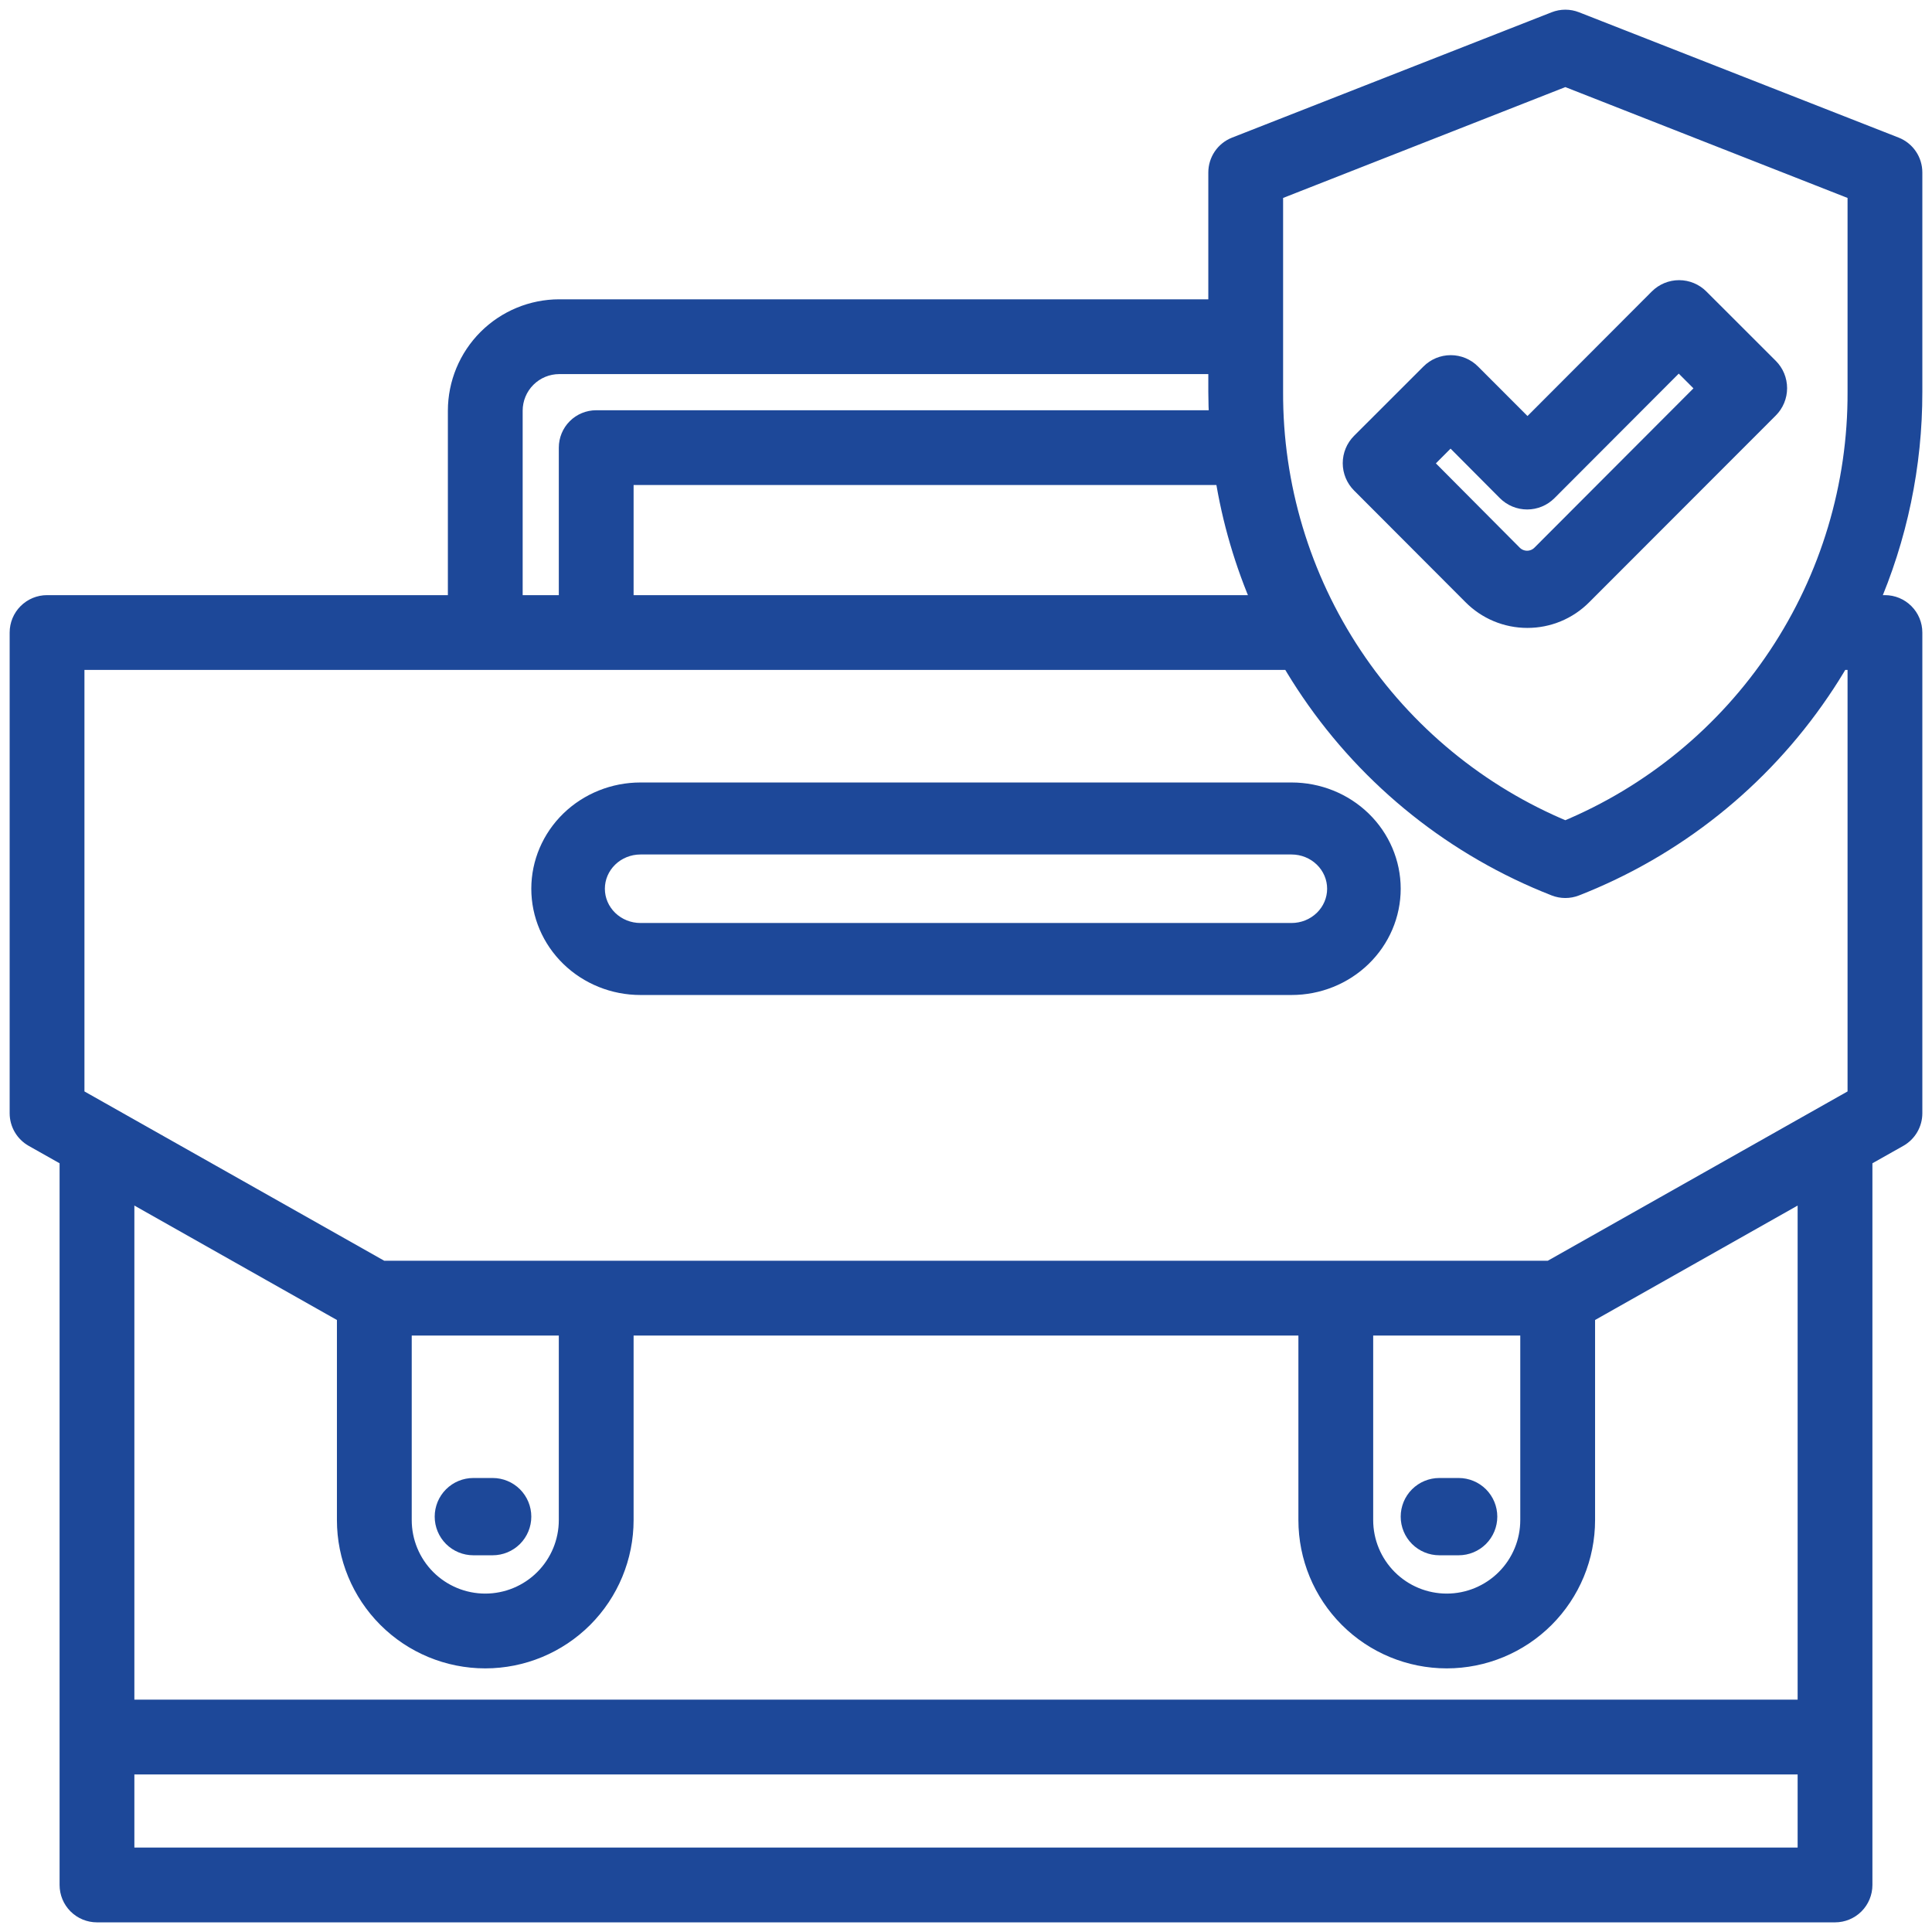 <?xml version="1.0" encoding="UTF-8"?>
<svg xmlns="http://www.w3.org/2000/svg" width="100" height="100" viewBox="0 0 100 100" fill="none">
  <path d="M66.851 41.001H33.149C31.783 41.001 30.474 41.528 29.508 42.465C28.543 43.403 28 44.675 28 46.001C28 47.327 28.543 48.599 29.508 49.536C30.474 50.474 31.783 51.001 33.149 51.001H66.851C68.217 51.001 69.526 50.474 70.492 49.536C71.457 48.599 72 47.327 72 46.001C72 44.675 71.457 43.403 70.492 42.465C69.526 41.528 68.217 41.001 66.851 41.001ZM66.851 48.274H33.149C32.528 48.274 31.933 48.034 31.494 47.608C31.055 47.182 30.808 46.604 30.808 46.001C30.808 45.398 31.055 44.82 31.494 44.394C31.933 43.968 32.528 43.728 33.149 43.728H66.851C67.472 43.728 68.067 43.968 68.506 44.394C68.945 44.82 69.192 45.398 69.192 46.001C69.192 46.604 68.945 47.182 68.506 47.608C68.067 48.034 67.472 48.274 66.851 48.274Z" fill="#1D4899" stroke="#1D4899"></path>
  <path d="M99 8.927C99 8.638 98.914 8.355 98.751 8.116C98.589 7.877 98.358 7.693 98.089 7.587L81.546 1.1C81.209 0.968 80.834 0.968 80.497 1.1L63.953 7.589C63.684 7.695 63.454 7.879 63.291 8.118C63.129 8.357 63.042 8.64 63.042 8.929V15.992H28.945C27.55 15.994 26.212 16.549 25.226 17.535C24.239 18.522 23.684 19.86 23.682 21.255V31.304H2.436C2.055 31.304 1.69 31.455 1.42 31.725C1.151 31.994 1 32.359 1 32.74L1 57.623C1 57.877 1.068 58.126 1.196 58.346C1.324 58.566 1.508 58.747 1.729 58.873L3.584 59.919V97.565C3.584 97.946 3.735 98.311 4.004 98.581C4.274 98.85 4.639 99.001 5.02 99.001H94.98C95.361 99.001 95.726 98.85 95.996 98.581C96.265 98.311 96.416 97.946 96.416 97.565V59.919L98.271 58.873C98.492 58.747 98.676 58.566 98.804 58.346C98.932 58.126 99 57.877 99 57.623V32.74C99 32.359 98.849 31.994 98.579 31.725C98.31 31.455 97.945 31.304 97.564 31.304H96.703C98.223 27.83 99.005 24.077 99 20.285V8.927ZM65.913 9.905L81.021 3.971L96.129 9.905V20.285C96.149 25.142 94.722 29.896 92.032 33.941C89.342 37.985 85.509 41.138 81.021 42.997C76.534 41.138 72.701 37.985 70.01 33.941C67.32 29.896 65.894 25.142 65.913 20.285V9.905ZM65.339 31.304H32.295V24.605H63.385C63.749 26.913 64.408 29.164 65.345 31.304H65.339ZM26.553 21.255C26.554 20.621 26.806 20.013 27.255 19.564C27.703 19.116 28.311 18.864 28.945 18.863H63.042V20.285C63.042 20.769 63.06 21.242 63.084 21.734H30.859C30.479 21.734 30.113 21.885 29.844 22.154C29.575 22.423 29.424 22.789 29.424 23.169V31.304H26.553V21.255ZM6.455 96.13V91.345H93.545V96.13H6.455ZM93.545 88.474H6.455V61.543L17.939 68.031V78.677C17.939 80.581 18.696 82.407 20.042 83.753C21.388 85.099 23.213 85.855 25.117 85.855C27.021 85.855 28.846 85.099 30.193 83.753C31.539 82.407 32.295 80.581 32.295 78.677V68.629H67.705V78.677C67.705 80.581 68.461 82.407 69.807 83.753C71.153 85.099 72.979 85.855 74.883 85.855C76.786 85.855 78.612 85.099 79.958 83.753C81.304 82.407 82.061 80.581 82.061 78.677V68.031L93.545 61.543V88.474ZM20.811 68.629H29.424V78.677C29.424 79.82 28.97 80.915 28.162 81.723C27.355 82.53 26.259 82.984 25.117 82.984C23.975 82.984 22.88 82.53 22.072 81.723C21.264 80.915 20.811 79.82 20.811 78.677V68.629ZM70.576 68.629H79.189V78.677C79.189 79.82 78.736 80.915 77.928 81.723C77.12 82.53 76.025 82.984 74.883 82.984C73.741 82.984 72.645 82.53 71.838 81.723C71.03 80.915 70.576 79.82 70.576 78.677V68.629ZM96.129 34.175V56.784L80.242 65.757H19.758L3.871 56.784V34.175H66.811C67.129 34.717 67.466 35.253 67.822 35.775C70.929 40.347 75.348 43.87 80.497 45.882C80.834 46.014 81.209 46.014 81.546 45.882C86.692 43.869 91.109 40.346 94.215 35.775C94.573 35.253 94.908 34.717 95.225 34.175H96.129Z" fill="#1D4899" stroke="#1D4899"></path>
  <path d="M79.055 32.001C79.584 32.002 80.109 31.898 80.598 31.695C81.088 31.492 81.532 31.193 81.905 30.817L91.561 21.153C91.7 21.014 91.811 20.848 91.886 20.666C91.961 20.484 92 20.289 92 20.092C92 19.895 91.961 19.7 91.886 19.517C91.811 19.335 91.7 19.17 91.561 19.031L87.968 15.441C87.829 15.301 87.664 15.191 87.482 15.115C87.3 15.04 87.106 15.001 86.909 15.001C86.712 15.001 86.517 15.04 86.336 15.115C86.154 15.191 85.989 15.301 85.85 15.441L79.063 22.241L76.148 19.323C76.009 19.183 75.844 19.073 75.663 18.997C75.481 18.922 75.287 18.883 75.09 18.883C74.894 18.883 74.699 18.922 74.517 18.997C74.336 19.073 74.171 19.183 74.032 19.323L70.439 22.913C70.3 23.052 70.189 23.218 70.114 23.4C70.039 23.582 70 23.777 70 23.974C70 24.171 70.039 24.366 70.114 24.548C70.189 24.73 70.3 24.895 70.439 25.035L76.202 30.809C76.575 31.187 77.019 31.487 77.509 31.692C77.999 31.896 78.524 32.001 79.055 32.001ZM75.082 22.513L77.987 25.431C78.126 25.57 78.291 25.681 78.472 25.756C78.654 25.832 78.849 25.87 79.046 25.87C79.242 25.87 79.437 25.832 79.619 25.756C79.801 25.681 79.966 25.57 80.105 25.431L86.892 18.631L88.359 20.101L79.775 28.701C79.581 28.896 79.317 29.005 79.042 29.005C78.767 29.005 78.503 28.896 78.308 28.701L73.615 23.983L75.082 22.513Z" fill="#1D4899" stroke="#1D4899"></path>
  <path d="M24.5 80.001H25.5C25.898 80.001 26.279 79.843 26.561 79.562C26.842 79.28 27 78.899 27 78.501C27 78.103 26.842 77.722 26.561 77.44C26.279 77.159 25.898 77.001 25.5 77.001H24.5C24.102 77.001 23.721 77.159 23.439 77.44C23.158 77.722 23 78.103 23 78.501C23 78.899 23.158 79.28 23.439 79.562C23.721 79.843 24.102 80.001 24.5 80.001Z" fill="#1D4899" stroke="#1D4899"></path>
  <path d="M74.5 80.001H75.5C75.898 80.001 76.279 79.843 76.561 79.562C76.842 79.28 77 78.899 77 78.501C77 78.103 76.842 77.722 76.561 77.44C76.279 77.159 75.898 77.001 75.5 77.001H74.5C74.102 77.001 73.721 77.159 73.439 77.44C73.158 77.722 73 78.103 73 78.501C73 78.899 73.158 79.28 73.439 79.562C73.721 79.843 74.102 80.001 74.5 80.001Z" fill="#1D4899" stroke="#1D4899"></path>
</svg>
